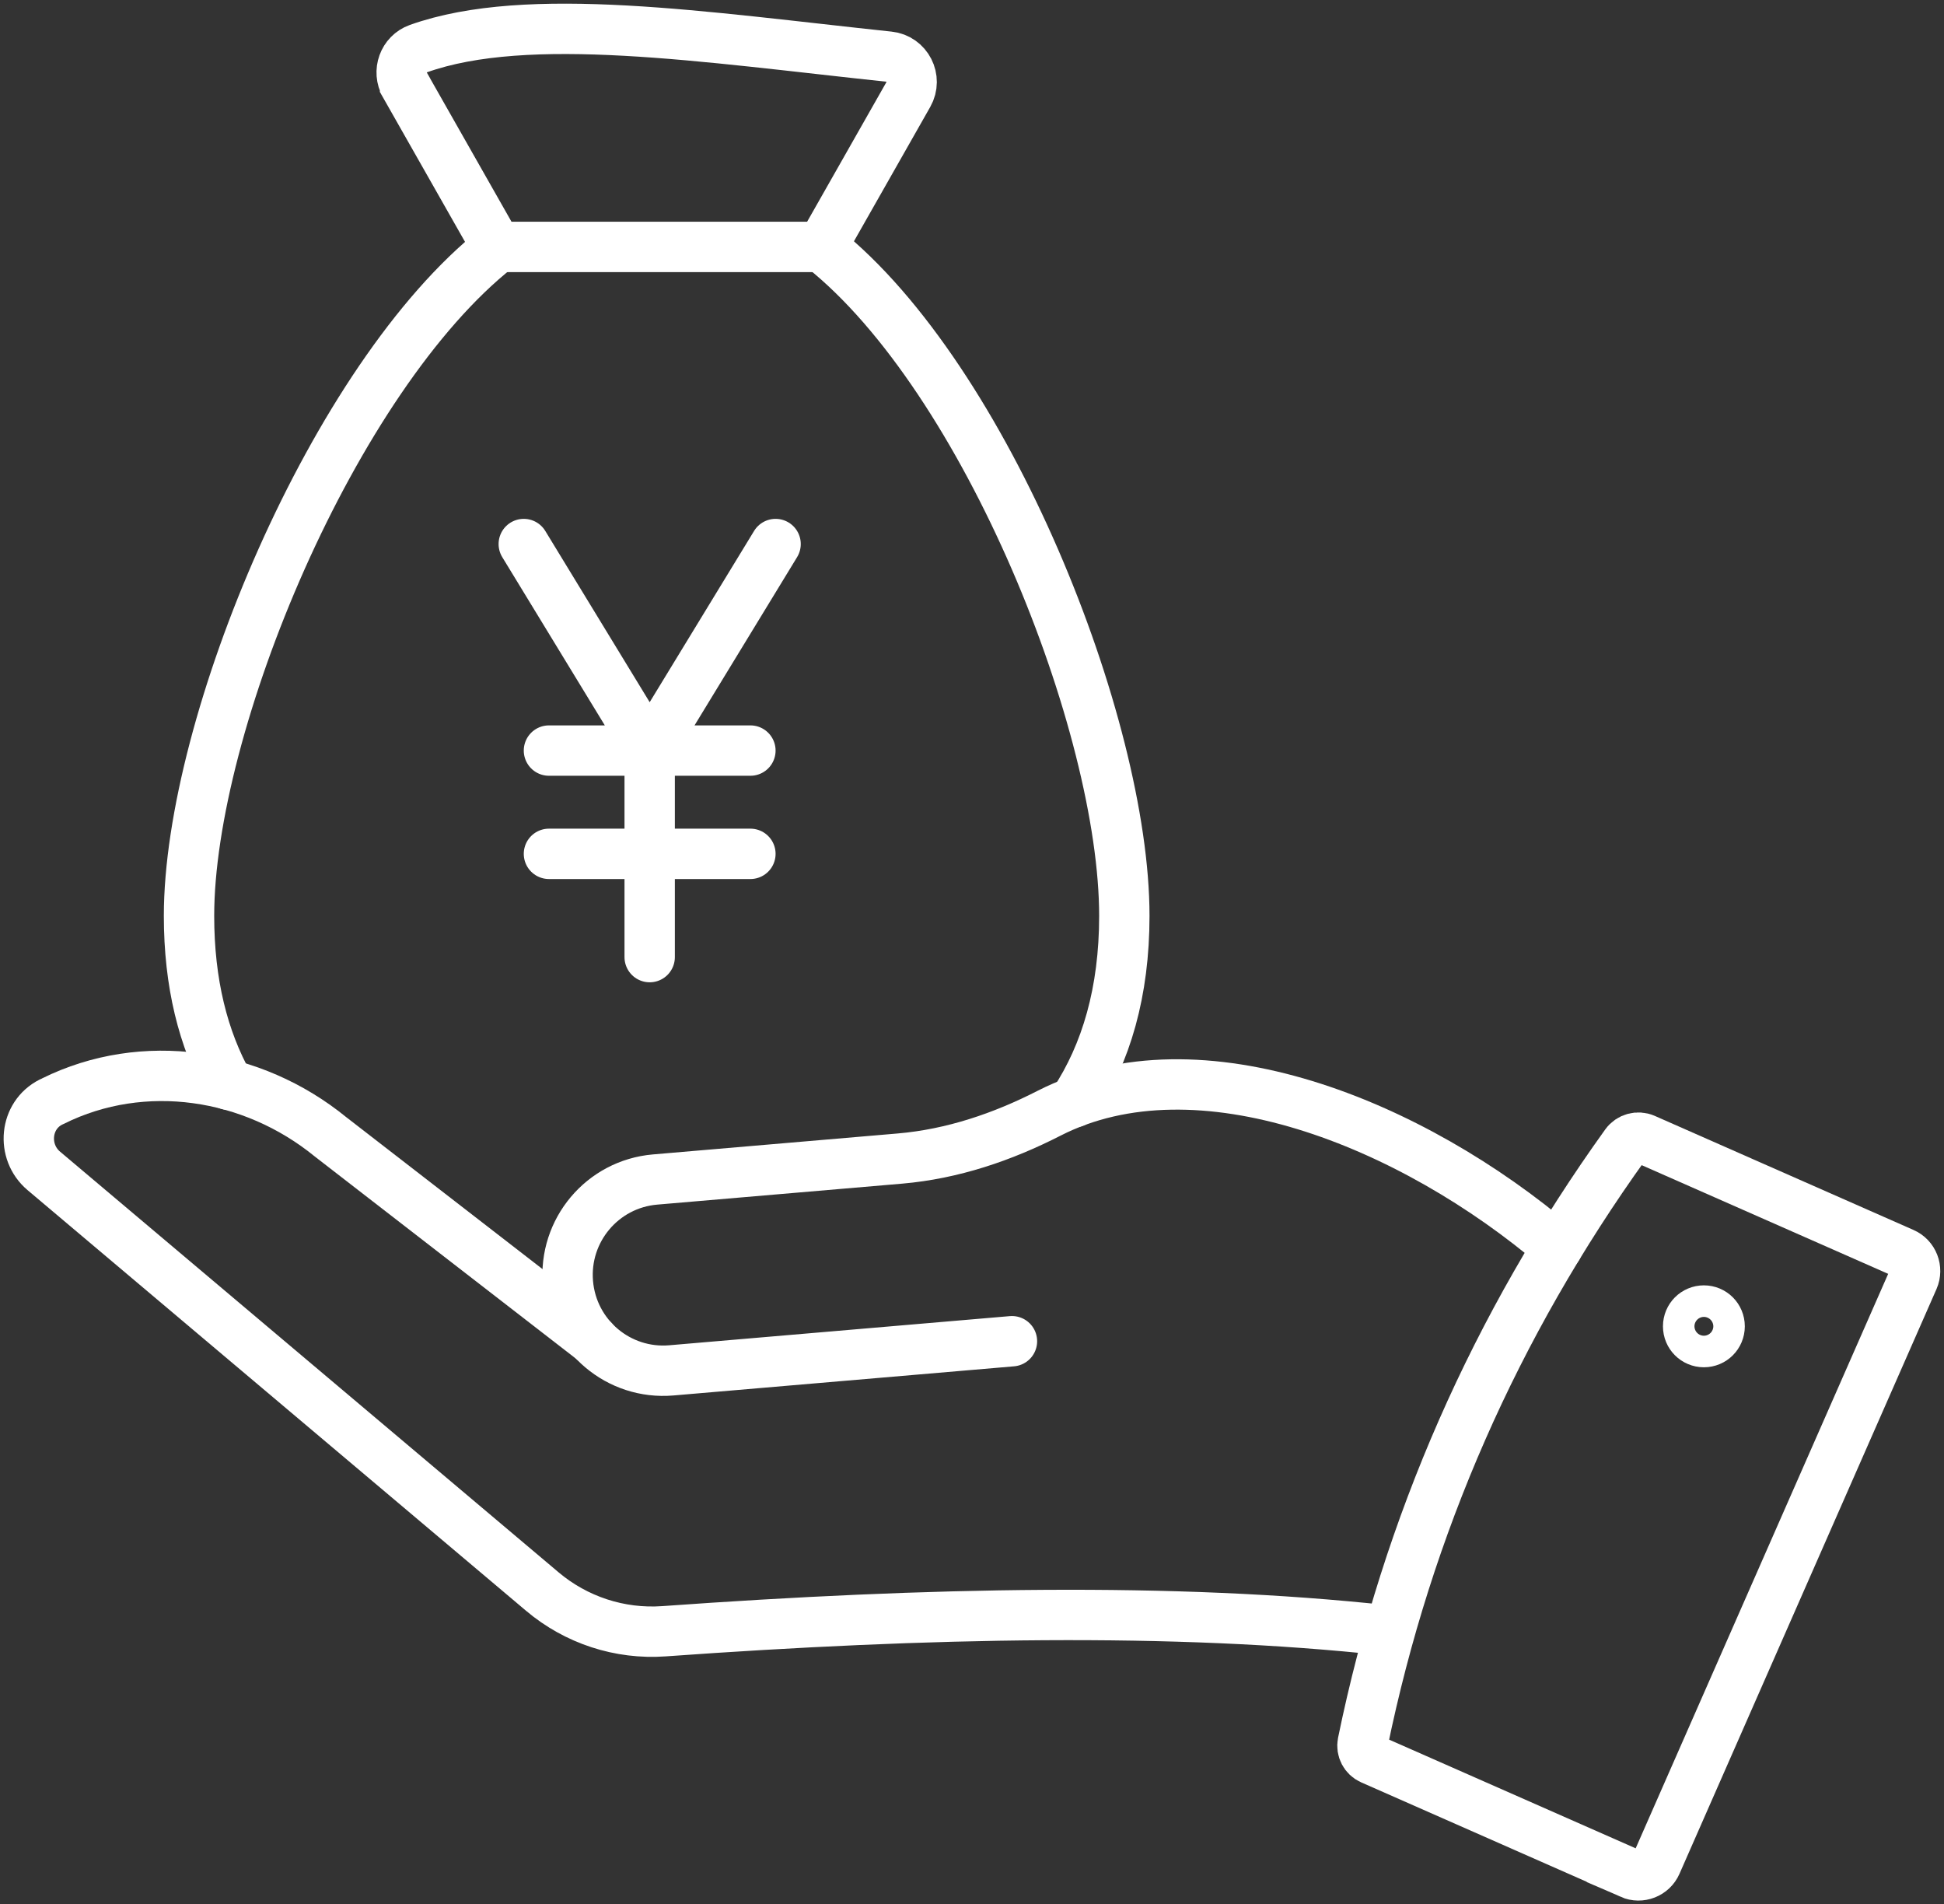<svg width="193" height="189" viewBox="0 0 193 189" fill="none" xmlns="http://www.w3.org/2000/svg">
<rect x="0" y="0" width="193" height="189" fill="#333333" stroke="none"/>
<g clip-path="url(#clip0_425_4336)">
<path d="M137.551 161.817C116.573 159.535 92.114 160.032 65.92 161.913C61.533 162.228 57.195 160.805 53.838 157.969L4.348 116.217C2.108 114.326 2.441 110.707 5.054 109.39C5.13 109.352 5.197 109.313 5.273 109.285C14.246 104.845 25.05 106.506 32.812 112.837L58.892 133.021" stroke="white" stroke-width="5" stroke-miterlimit="10" stroke-linecap="round"/>
<path d="M100.467 133.126L66.654 136.019C61.428 136.468 56.832 132.591 56.384 127.359C55.936 122.127 59.807 117.525 65.033 117.076L89.358 114.994C94.555 114.546 99.523 112.865 104.167 110.488C118.985 102.935 140.125 111.443 154.619 123.798" stroke="white" stroke-width="5" stroke-miterlimit="10" stroke-linecap="round"/>
<path d="M161.895 185.973L136.139 174.621C135.51 174.344 135.157 173.656 135.291 172.988C139.744 151.362 148.469 131.56 161.399 113.562C161.828 112.97 162.61 112.76 163.278 113.047L188.966 124.37C189.949 124.8 190.397 125.955 189.968 126.939L164.451 184.98C164.021 185.964 162.868 186.412 161.885 185.983L161.895 185.973Z" stroke="white" stroke-width="5" stroke-miterlimit="10" stroke-linecap="round"/>
<path d="M170.725 131.646C170.725 132.515 170.029 133.212 169.161 133.212C168.294 133.212 167.598 132.515 167.598 131.646C167.598 130.777 168.294 130.08 169.161 130.08C170.029 130.08 170.725 130.777 170.725 131.646Z" stroke="white" stroke-width="5" stroke-miterlimit="10" stroke-linecap="round"/>
<path d="M64.5 95V74.5M64.5 74.5L52 54M64.5 74.5L77 54M54.5 74.5H74.5M54.5 84.75H74.5" stroke="white" stroke-width="5" stroke-linecap="round" stroke-linejoin="round"/>
<path d="M22.704 107.671C20.167 103.126 18.766 97.589 18.766 90.905C18.766 71.943 33.107 37.447 49.356 24.605" stroke="white" stroke-width="5" stroke-miterlimit="10" stroke-linecap="round"/>
<path d="M81.672 24.605C97.93 37.571 111.623 71.943 111.623 90.905C111.623 98.457 109.821 104.559 106.626 109.409" stroke="white" stroke-width="5" stroke-miterlimit="10" stroke-linecap="round"/>
<path d="M40.211 8.459L49.327 24.509H81.586L90.177 9.385C91.074 7.8 90.063 5.815 88.251 5.624C69.943 3.685 52.416 0.945 41.527 4.831C40.058 5.356 39.439 7.094 40.211 8.45V8.459Z" stroke="white" stroke-width="5" stroke-miterlimit="10" stroke-linecap="round"/>
</g>
<defs>
<clipPath id="clip0_425_4336">
<rect width="193" height="189" fill="white"/>
</clipPath>
</defs>
</svg>
